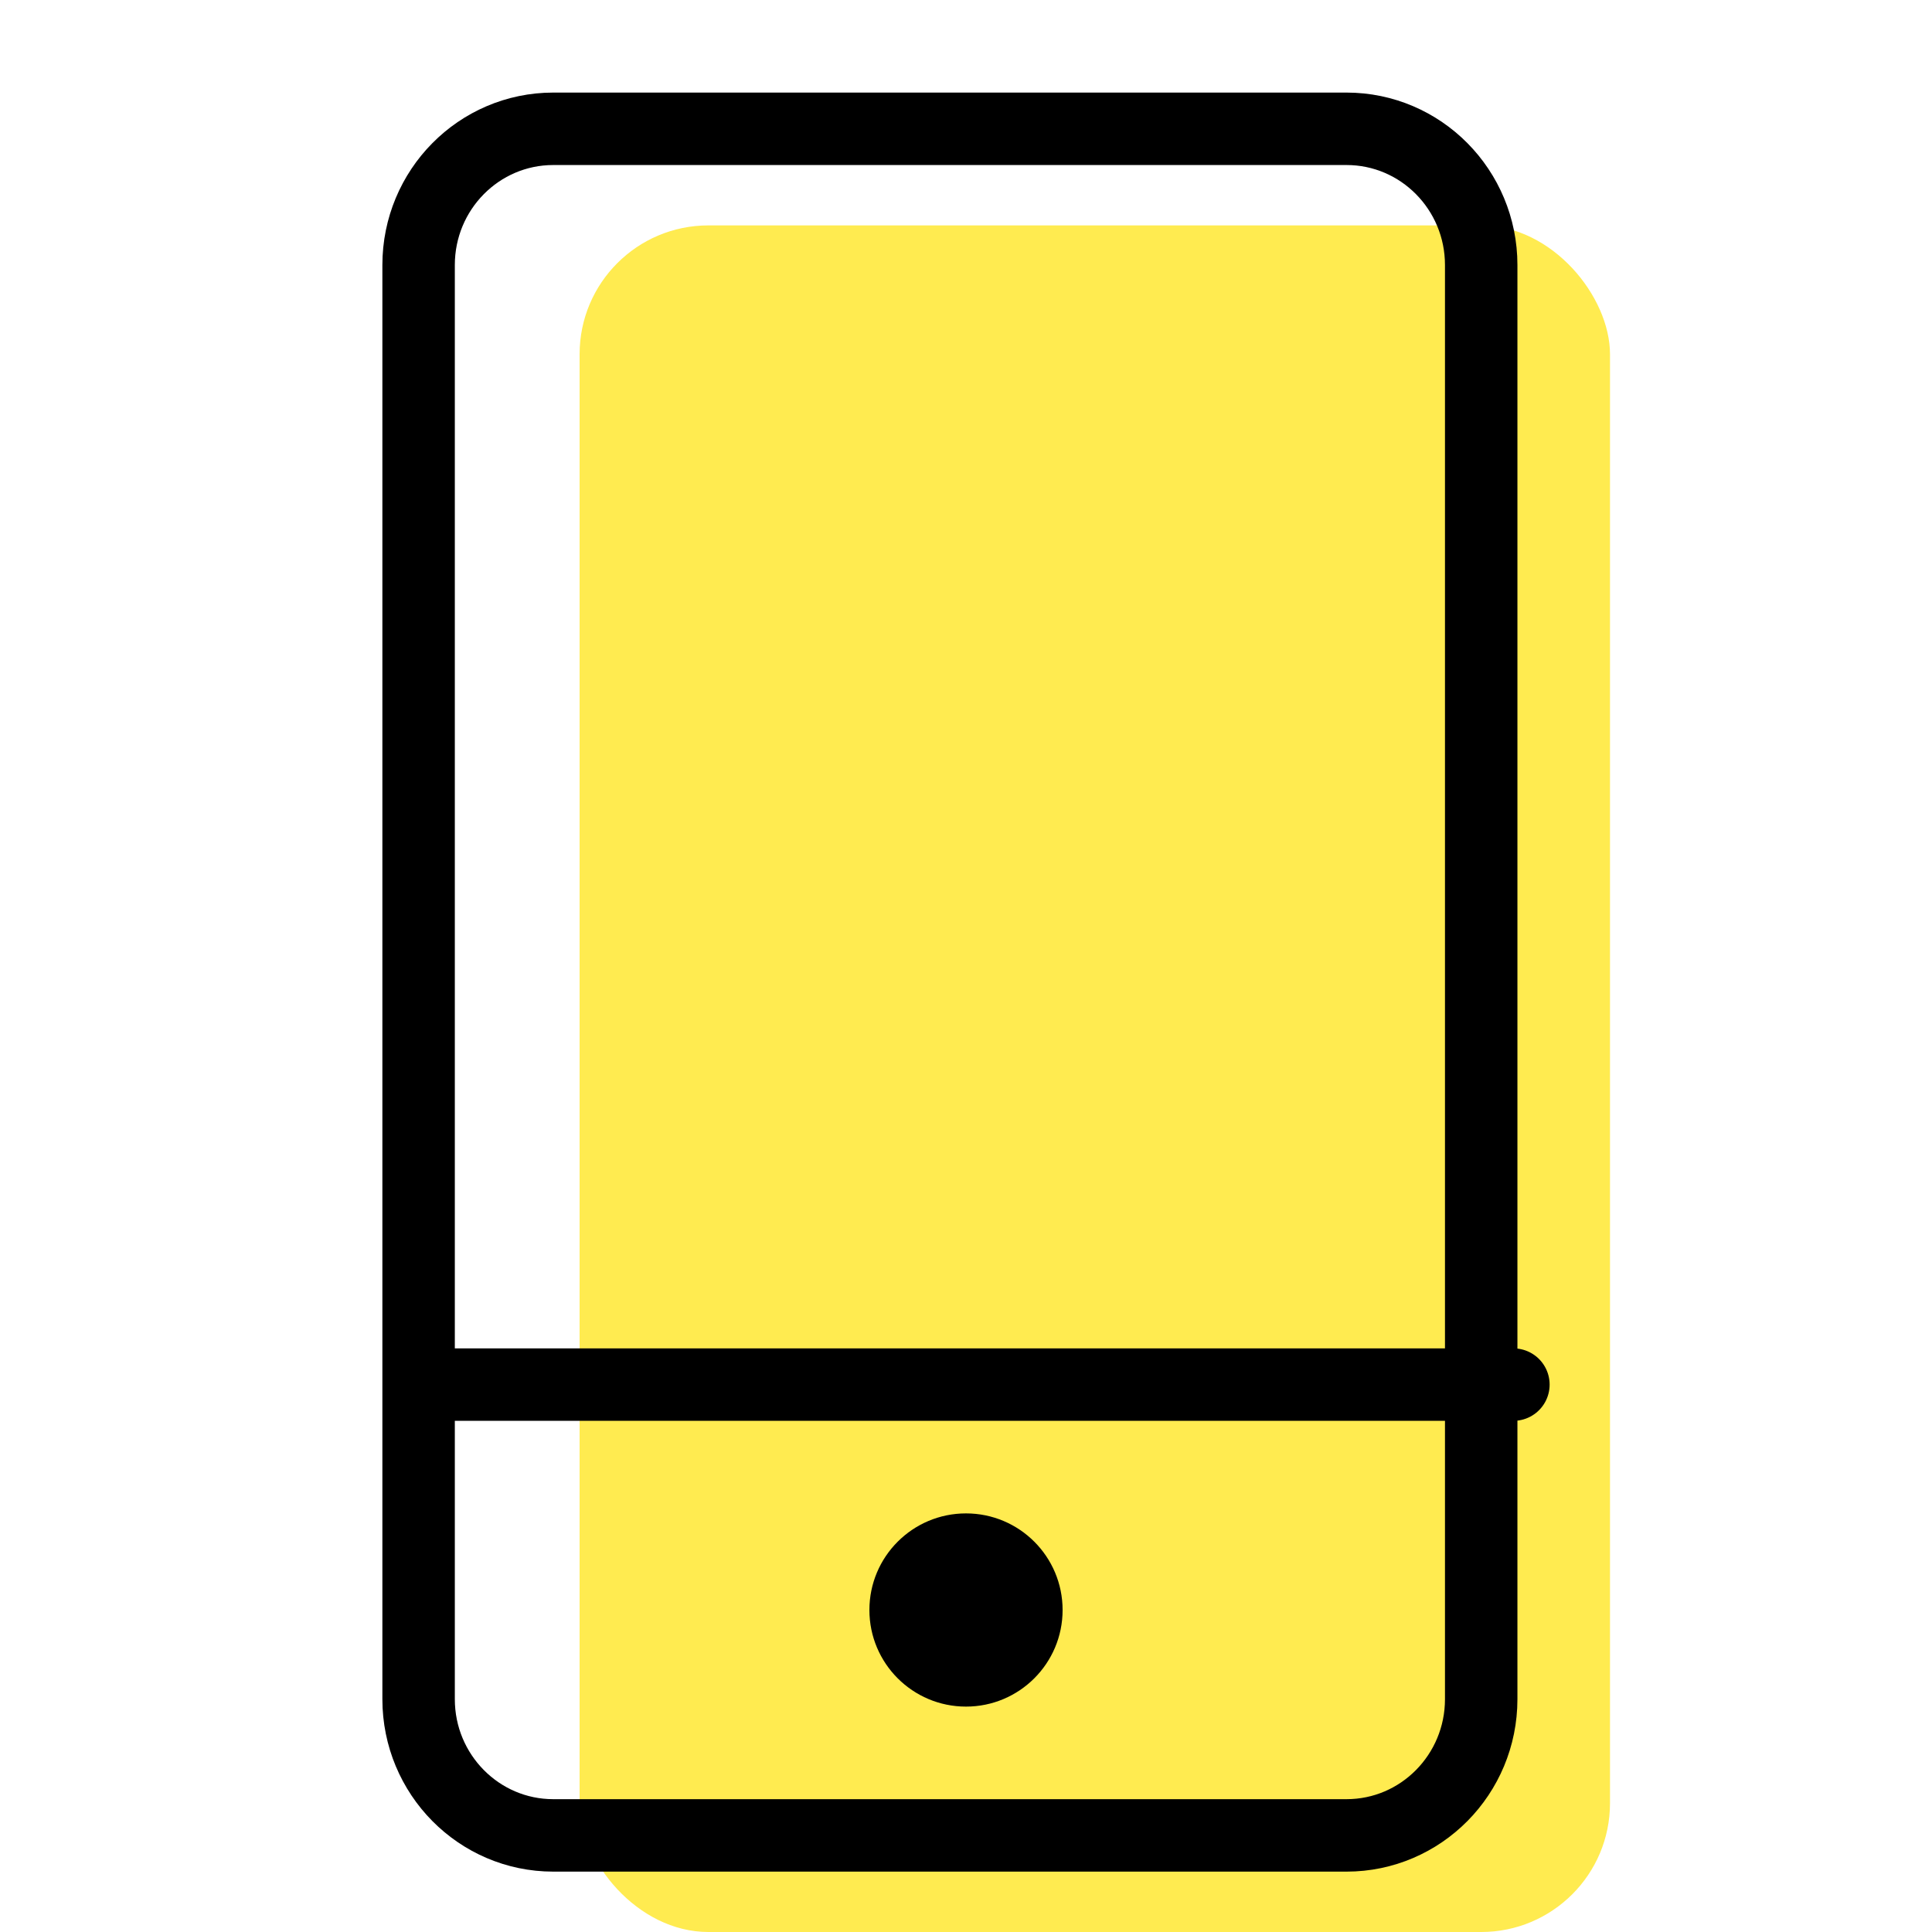 <svg width="60" height="60" viewBox="0 0 60 60" fill="none" xmlns="http://www.w3.org/2000/svg">
<rect x="18" y="7" width="32" height="53" rx="4" fill="#FFEB50"/>
<path d="M41.817 4H17.183C14.873 4 13 5.894 13 8.231V52.769C13 55.106 14.873 57 17.183 57H41.817C44.127 57 46 55.106 46 52.769V8.231C46 5.894 44.127 4 41.817 4Z" stroke="black" stroke-width="2.25"/>
<path fill-rule="evenodd" clip-rule="evenodd" d="M30 53C28.343 53 27 51.657 27 50C27 48.343 28.343 47 30 47C31.657 47 33 48.343 33 50C33 51.657 31.657 53 30 53Z" fill="black"/>
<path d="M14 43H47" stroke="black" stroke-width="2.25" stroke-linecap="round" stroke-linejoin="round"/>
</svg>
